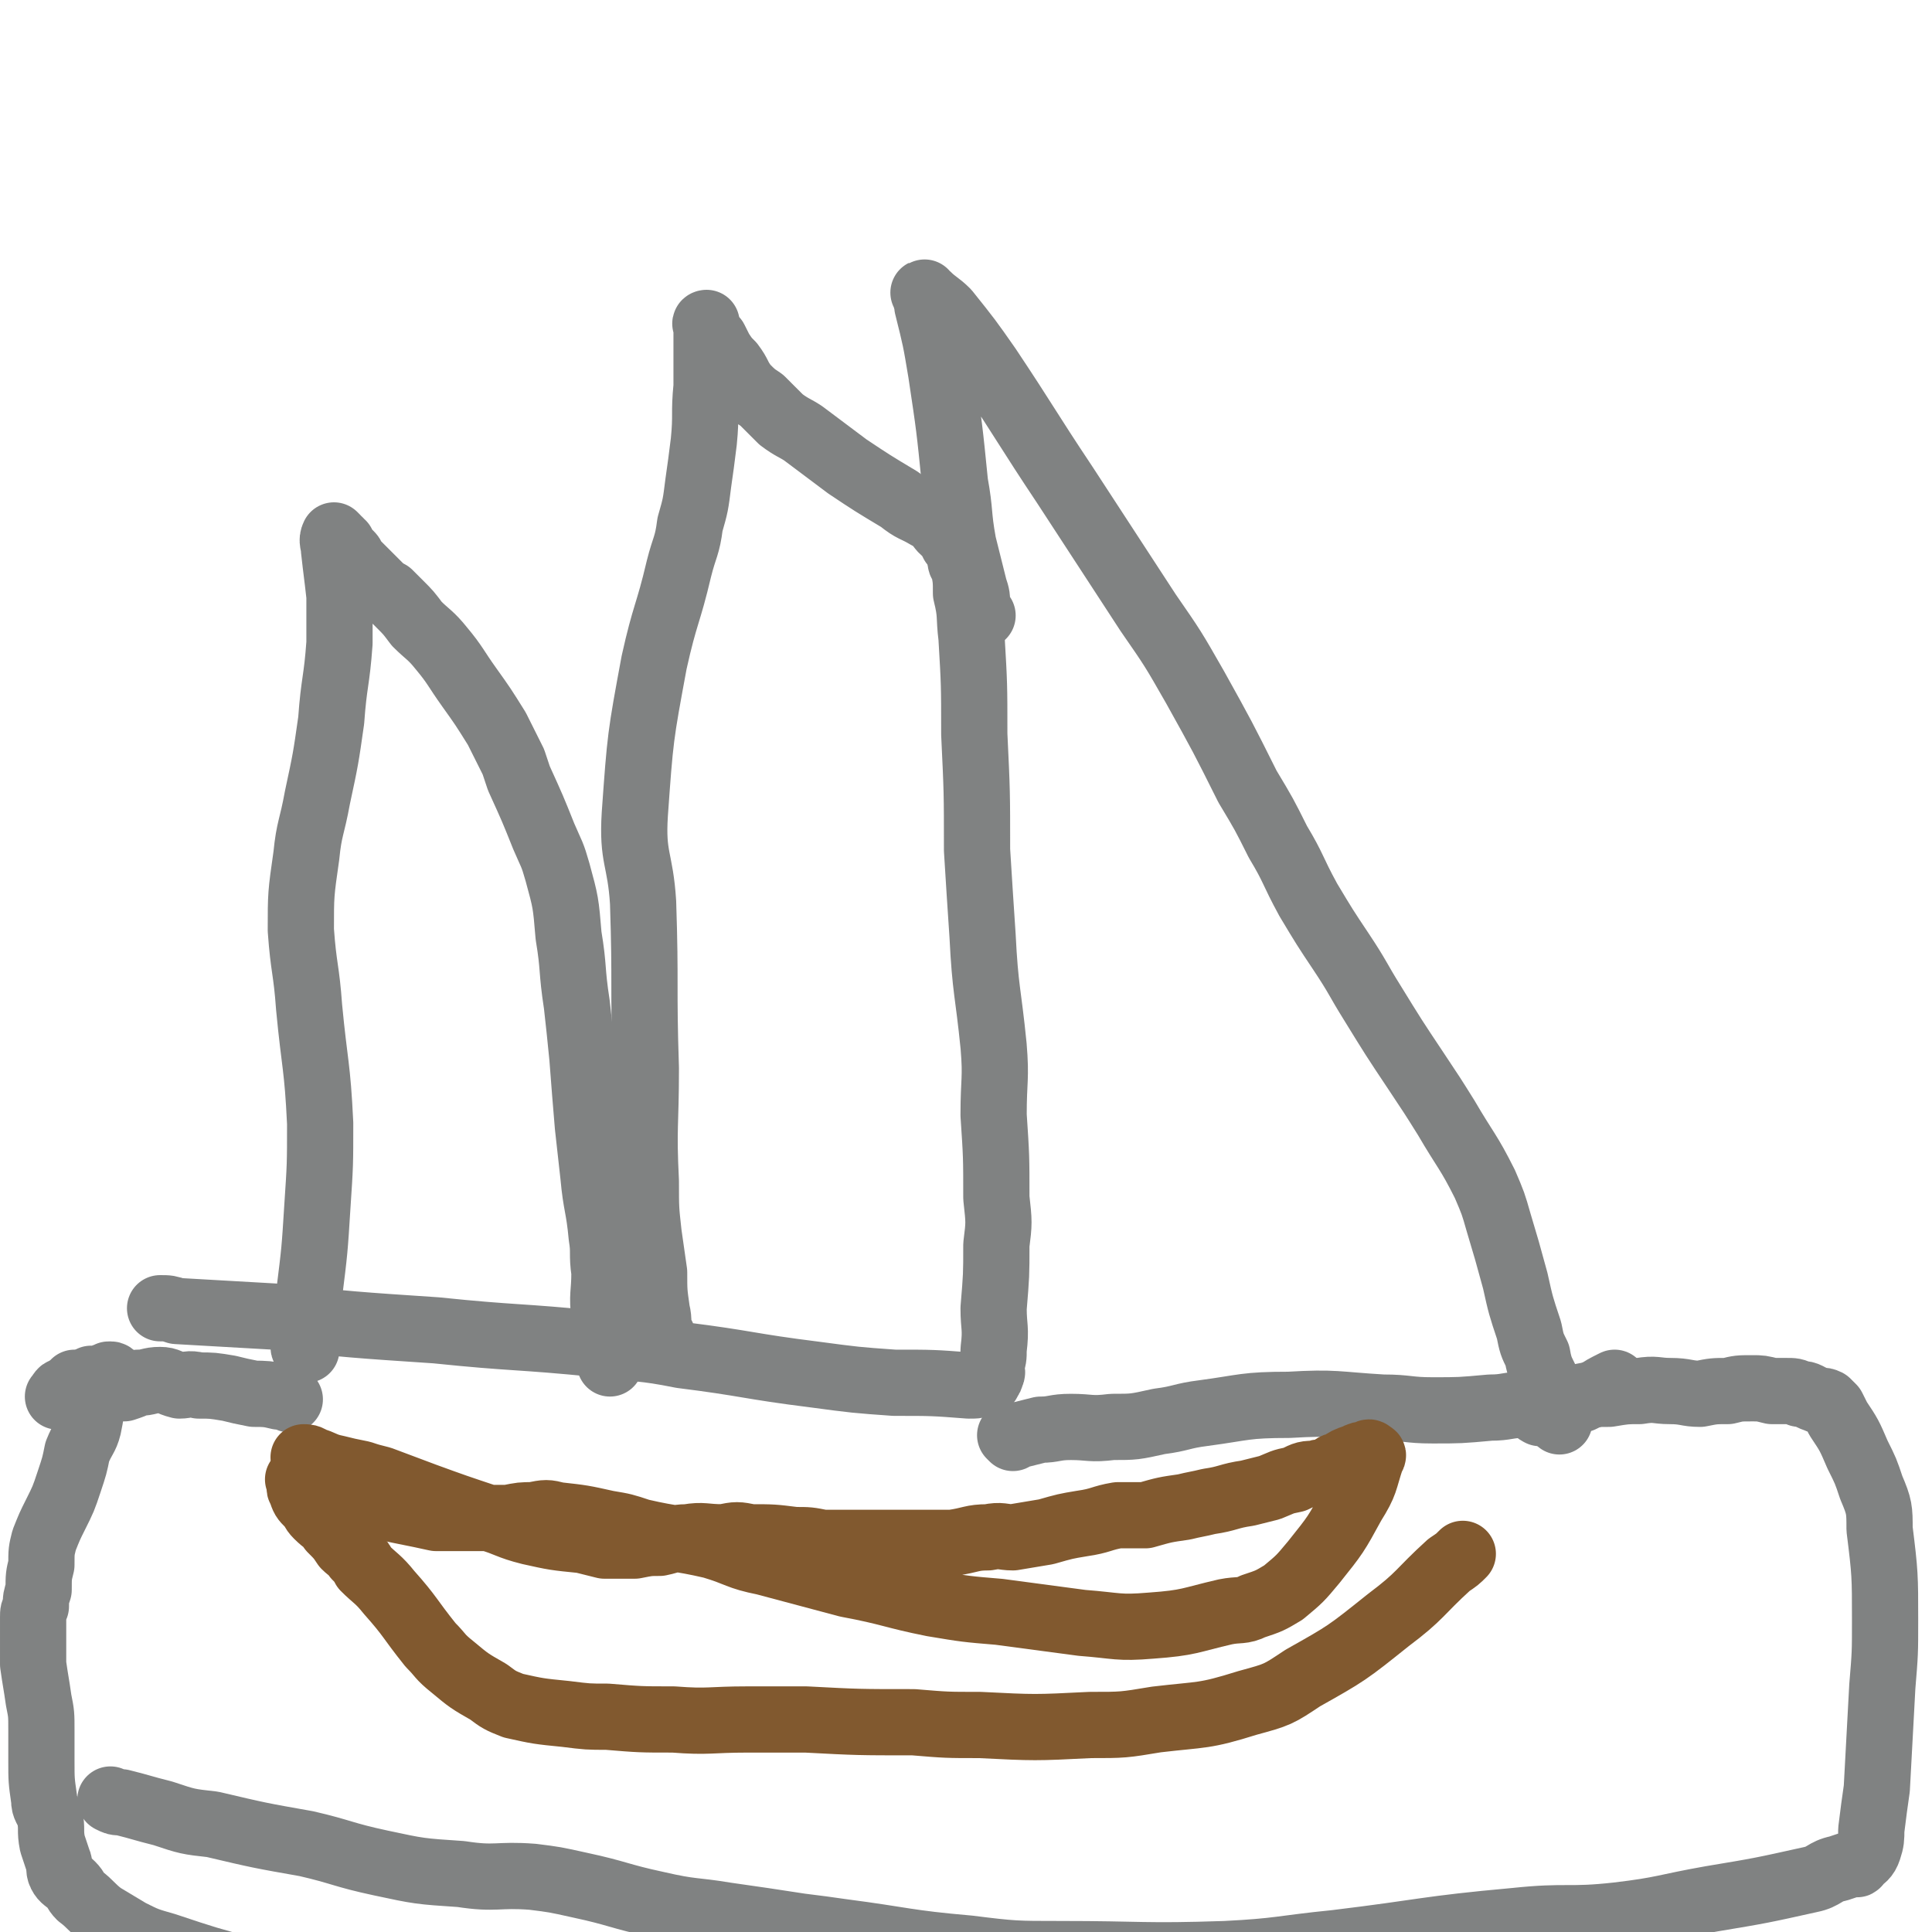 <svg viewBox='0 0 700 700' version='1.1' xmlns='http://www.w3.org/2000/svg' xmlns:xlink='http://www.w3.org/1999/xlink'><g fill='none' stroke='#808282' stroke-width='24' stroke-linecap='round' stroke-linejoin='round'><path d='M28,502c0,0 -1,-1 -1,-1 1,0 2,1 3,1 3,0 4,0 6,0 0,0 -1,0 -1,0 2,0 3,0 6,1 2,0 3,0 4,0 3,-1 3,-1 5,-2 4,0 4,-1 8,-1 3,0 3,1 7,2 3,0 3,-1 7,0 5,0 5,0 11,1 4,1 4,1 9,2 4,0 5,0 9,1 2,0 2,0 4,1 '/><path d='M41,499c0,0 0,-1 -1,-1 -1,0 -1,0 -2,1 -2,0 -2,1 -5,1 0,0 0,-1 0,0 -2,0 -2,1 -5,2 -2,1 -2,1 -5,2 -1,0 -1,1 -2,2 '/><path d='M33,505c0,0 0,-1 -1,-1 0,1 1,1 1,3 0,5 0,5 -1,10 -1,4 -2,4 -4,9 -1,5 -1,5 -3,11 -2,6 -2,6 -5,12 -2,4 -2,4 -4,9 -1,4 -1,4 -1,9 -1,4 -1,4 -1,9 -1,3 -1,3 -1,6 -1,2 -1,2 -1,4 0,2 0,2 0,4 0,4 0,4 0,7 0,3 0,3 0,6 1,7 1,6 2,13 1,5 1,5 1,11 0,5 0,5 0,11 0,7 0,7 1,14 0,3 1,3 2,6 1,5 0,5 1,10 1,3 1,3 2,6 1,2 0,3 1,5 1,2 2,2 4,4 2,2 1,2 3,4 4,3 4,4 8,7 5,3 5,3 10,6 6,3 6,3 13,5 15,5 15,5 30,9 12,3 12,2 24,5 12,3 12,4 24,8 12,4 12,4 25,7 7,1 7,1 15,2 7,1 7,1 14,2 7,1 7,1 15,2 8,1 8,0 17,2 9,1 9,1 18,3 7,1 7,2 15,3 7,1 7,0 15,0 6,1 6,1 12,1 6,1 6,2 12,2 6,1 6,1 11,1 5,1 5,1 10,1 5,1 5,0 10,0 6,1 6,1 12,1 5,1 5,1 10,0 4,0 4,0 9,-1 5,0 5,-1 10,-1 5,0 5,1 11,1 4,1 4,0 9,0 4,0 4,0 9,0 4,0 4,-1 9,-1 3,0 3,1 6,1 4,1 4,1 7,1 3,1 3,0 6,0 2,0 2,0 5,0 2,0 2,0 4,0 0,1 0,1 0,1 '/><path d='M558,512c0,0 -2,-1 -1,-1 2,-1 3,-1 6,-2 5,-1 5,-2 10,-3 5,-1 5,-1 10,-1 6,-1 6,-1 11,-1 6,-1 6,0 11,0 6,0 6,1 11,1 5,-1 5,-1 10,-1 4,-1 4,-1 9,-1 3,0 3,0 7,1 2,0 2,0 5,0 3,0 3,0 5,1 3,0 3,1 6,2 2,1 2,0 4,1 1,1 1,1 2,2 1,2 1,2 2,4 4,6 4,6 7,13 3,6 3,6 5,12 3,7 3,8 3,15 2,16 2,17 2,33 0,12 0,12 -1,24 -1,19 -1,19 -2,37 -1,7 -1,7 -2,15 0,3 0,4 -1,7 -1,3 -2,3 -4,5 0,1 -1,0 -1,0 -3,1 -3,1 -6,2 -5,1 -5,3 -10,4 -18,4 -18,4 -36,7 -17,3 -17,4 -34,6 -18,2 -18,0 -37,2 -33,3 -32,4 -65,8 -20,2 -20,3 -40,4 -30,1 -30,0 -60,0 -16,0 -17,0 -33,-2 -23,-2 -23,-3 -46,-6 -7,-1 -7,-1 -15,-2 -13,-2 -13,-2 -27,-4 -12,-2 -12,-1 -25,-4 -14,-3 -14,-4 -28,-7 -9,-2 -9,-2 -17,-3 -13,-1 -13,1 -26,-1 -15,-1 -15,-1 -29,-4 -14,-3 -14,-4 -27,-7 -17,-3 -17,-3 -34,-7 -9,-1 -9,-1 -18,-4 -8,-2 -7,-2 -15,-4 -2,0 -2,0 -4,-1 '/><path d='M111,489c0,0 -1,0 -1,-1 0,-3 1,-3 1,-6 1,-6 1,-7 1,-13 2,-16 2,-16 3,-32 1,-15 1,-15 1,-30 -1,-21 -2,-21 -4,-42 -1,-14 -2,-14 -3,-28 0,-13 0,-13 2,-27 1,-10 2,-10 4,-21 3,-14 3,-14 5,-28 1,-14 2,-14 3,-28 0,-9 0,-9 0,-17 -1,-9 -1,-8 -2,-17 0,-2 -1,-3 0,-5 0,0 1,1 1,1 1,1 0,1 1,1 0,1 0,1 1,1 0,1 0,1 1,2 1,1 1,1 2,2 1,1 0,1 1,2 1,1 1,1 2,2 1,1 1,1 3,3 1,1 1,1 2,2 1,1 1,1 3,3 1,1 1,1 3,2 2,2 2,2 4,4 3,3 3,3 6,7 4,4 5,4 9,9 5,6 5,7 10,14 5,7 5,7 10,15 3,6 3,6 6,12 1,3 1,3 2,6 5,11 5,11 9,21 3,7 3,6 5,13 3,11 3,11 4,23 2,12 1,12 3,25 1,9 1,9 2,19 1,13 1,13 2,25 1,9 1,9 2,18 1,11 2,11 3,22 1,6 0,6 1,13 0,8 -1,8 0,16 0,5 1,5 2,10 0,3 0,3 0,5 0,1 0,1 0,1 0,1 0,1 0,1 '/><path d='M240,484c0,0 -1,0 -1,-1 -1,-4 0,-4 -1,-8 -1,-7 -1,-7 -1,-14 -1,-7 -1,-7 -2,-14 -1,-9 -1,-9 -1,-19 -1,-20 0,-20 0,-41 -1,-30 0,-30 -1,-60 -1,-16 -4,-16 -3,-32 2,-28 2,-28 7,-55 4,-18 5,-17 9,-34 2,-8 3,-8 4,-16 2,-7 2,-7 3,-15 1,-7 1,-7 2,-15 1,-10 0,-10 1,-20 0,-5 0,-5 0,-11 0,-2 0,-2 0,-5 0,-3 0,-3 0,-6 0,0 0,-1 0,-1 0,0 -1,0 0,1 0,1 0,1 1,2 1,2 1,2 2,3 1,2 1,2 2,4 2,3 2,3 4,5 3,4 2,4 5,8 3,3 3,3 6,5 4,4 4,4 7,7 4,3 5,3 8,5 8,6 8,6 16,12 9,6 9,6 19,12 5,4 5,3 10,6 2,1 2,1 3,2 2,2 2,3 4,4 0,0 0,0 1,0 0,0 -1,0 0,1 0,1 0,1 1,1 0,0 1,0 1,0 0,0 0,1 0,1 -1,1 -1,1 0,1 0,1 0,1 1,1 0,1 0,1 1,2 0,1 -1,1 0,2 0,2 0,2 1,3 1,5 1,5 1,10 2,8 1,8 2,16 1,17 1,17 1,35 1,21 1,21 1,42 1,16 1,16 2,31 1,20 2,20 4,40 1,12 0,12 0,25 1,15 1,15 1,30 1,9 1,9 0,17 0,11 0,11 -1,23 0,7 1,7 0,15 0,3 0,3 -1,6 0,2 1,2 0,3 0,1 0,1 -1,2 0,1 0,1 -2,1 -2,1 -2,1 -5,1 -13,-1 -13,-1 -27,-1 -14,-1 -14,-1 -29,-3 -24,-3 -24,-4 -48,-7 -15,-3 -15,-2 -30,-4 -30,-3 -30,-2 -59,-5 -30,-2 -30,-2 -59,-5 -17,-1 -17,-1 -35,-2 -3,-1 -3,-1 -6,-1 '/><path d='M367,521c0,0 -1,-1 -1,-1 1,0 1,0 3,0 4,-1 4,-1 8,-2 5,0 5,-1 11,-1 7,0 7,1 15,0 8,0 8,0 17,-2 8,-1 8,-2 16,-3 15,-2 15,-3 31,-3 17,-1 17,0 34,1 9,0 9,1 18,1 10,0 10,0 21,-1 6,0 6,-1 12,-1 7,-1 7,-1 14,-1 2,-1 2,0 4,0 1,-1 1,-1 3,-1 2,-1 2,-1 5,-2 3,-2 3,-2 7,-4 '/><path d='M356,223c0,0 -1,0 -1,-1 0,-1 0,-1 -1,-2 0,-4 0,-4 -1,-7 -2,-8 -2,-8 -4,-16 -2,-11 -1,-11 -3,-22 -2,-20 -2,-20 -5,-40 -2,-12 -2,-12 -5,-24 0,-2 -1,-3 -1,-5 -1,0 0,0 1,1 3,3 4,3 7,6 8,10 8,10 15,20 14,21 14,22 28,43 15,23 15,23 30,46 9,13 9,13 17,27 10,18 10,18 19,36 6,10 6,10 11,20 6,10 5,10 11,21 6,10 6,10 12,19 6,9 6,10 11,18 8,13 8,13 16,25 6,9 6,9 11,17 7,12 8,12 14,24 3,7 3,7 5,14 3,10 3,10 6,21 2,9 2,9 5,18 1,5 1,5 3,9 1,6 2,6 4,11 1,3 0,3 2,6 1,3 1,3 2,6 0,0 0,0 0,1 '/></g>
<g fill='none' stroke='#81592F' stroke-width='24' stroke-linecap='round' stroke-linejoin='round'><path d='M111,529c0,0 -1,-1 -1,-1 1,0 2,0 3,1 4,1 4,2 9,3 4,1 4,1 9,2 3,1 3,1 7,2 8,3 8,3 16,6 11,4 11,4 23,8 7,2 7,3 15,5 9,2 9,2 19,3 4,1 4,1 8,2 6,0 6,0 11,0 5,-1 5,-1 9,-1 5,-1 5,-2 10,-2 6,-1 6,0 13,0 5,-1 5,-1 10,0 8,0 8,0 16,1 5,0 5,0 10,1 10,0 10,0 20,0 6,0 6,0 12,0 8,0 8,0 15,0 7,-1 7,-2 13,-2 5,-1 5,0 9,0 6,-1 6,-1 12,-2 7,-2 7,-2 13,-3 7,-1 7,-2 13,-3 5,0 5,0 10,0 7,-2 7,-2 14,-3 4,-1 5,-1 9,-2 7,-1 7,-2 14,-3 4,-1 4,-1 8,-2 5,-2 4,-2 9,-3 4,-2 4,-2 8,-2 1,-1 1,0 3,0 1,-1 1,-1 2,-1 1,-1 1,-2 3,-2 3,-2 3,-2 6,-3 2,-1 2,-1 4,-1 1,-1 1,-1 2,0 0,0 1,0 0,1 -3,9 -2,9 -7,17 -6,11 -6,11 -14,21 -5,6 -5,6 -11,11 -5,3 -5,3 -11,5 -4,2 -5,1 -10,2 -13,3 -13,4 -27,5 -12,1 -12,0 -25,-1 -15,-2 -15,-2 -30,-4 -12,-1 -12,-1 -24,-3 -15,-3 -15,-4 -31,-7 -15,-4 -15,-4 -30,-8 -10,-2 -9,-3 -19,-6 -13,-3 -13,-2 -26,-5 -6,-2 -6,-2 -12,-3 -9,-2 -9,-2 -18,-3 -4,-1 -4,-1 -9,0 -4,0 -4,0 -9,1 -7,0 -7,0 -15,0 -5,0 -5,0 -11,0 -9,-2 -10,-2 -19,-4 -6,-1 -6,-1 -12,-3 -6,-3 -6,-4 -12,-7 0,0 0,0 0,0 '/><path d='M133,546c0,0 0,-1 -1,-1 -1,-1 -1,-1 -2,-1 -3,-2 -3,-2 -7,-3 -3,-1 -3,-1 -6,-2 -2,-1 -2,-1 -5,-3 -2,0 -3,-1 -4,0 0,0 1,0 1,1 0,1 -1,2 0,3 1,3 1,3 3,5 2,2 1,2 3,4 3,3 3,2 5,5 3,3 3,3 5,6 2,2 3,2 4,4 2,2 2,2 3,4 4,4 5,4 9,9 8,9 7,9 15,19 4,4 3,4 8,8 6,5 6,5 13,9 4,3 4,3 9,5 9,2 9,2 19,3 8,1 8,1 15,1 12,1 12,1 24,1 13,1 13,0 27,0 10,0 10,0 21,0 19,1 19,1 39,1 12,1 12,1 24,1 20,1 20,1 40,0 12,0 12,0 24,-2 17,-2 17,-1 33,-6 11,-3 11,-3 20,-9 16,-9 16,-9 31,-21 12,-9 11,-10 22,-20 3,-2 3,-2 5,-4 '/></g>
</svg>